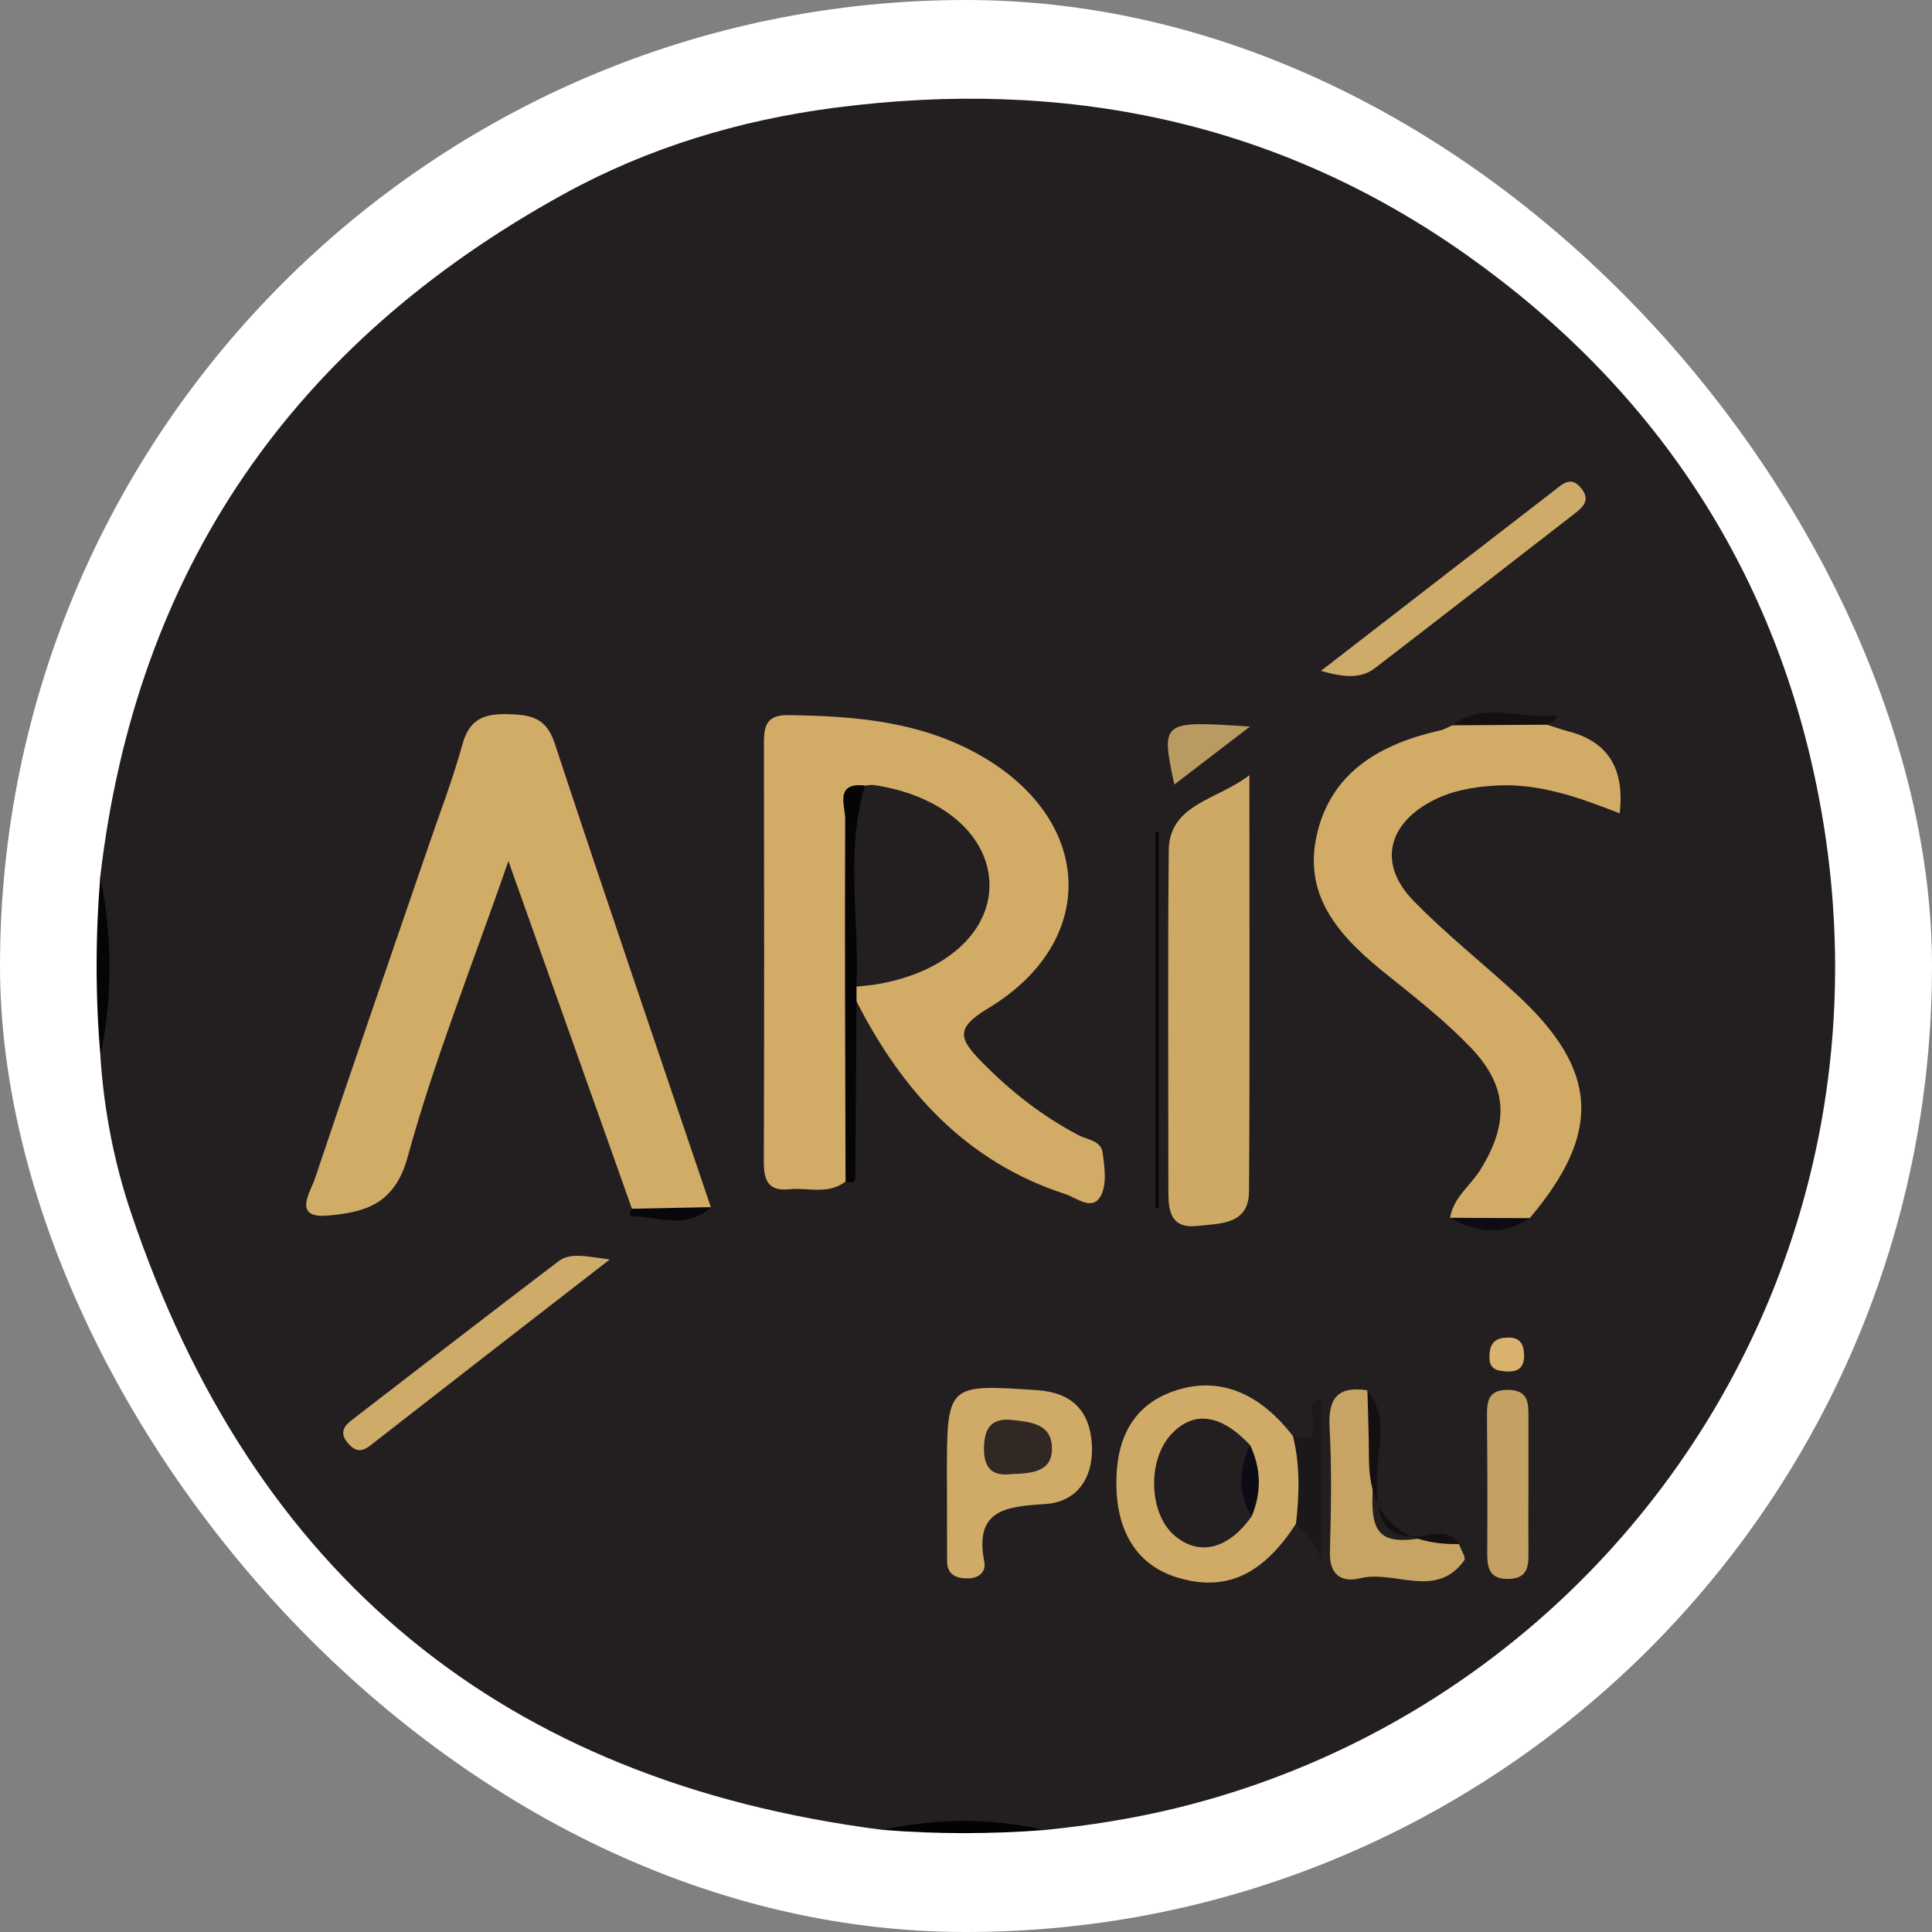 <svg xmlns="http://www.w3.org/2000/svg" version="1.1" xmlns:xlink="http://www.w3.org/1999/xlink" width="1000" height="1000"><rect width="100%" height="100%" fill="#808080" stroke="none"/><style>
    #light-icon {
      display: inline;
    }
    #dark-icon {
      display: none;
    }

    @media (prefers-color-scheme: dark) {
      #light-icon {
        display: none;
      }
      #dark-icon {
        display: inline;
      }
    }
  </style><g id="light-icon"><svg xmlns="http://www.w3.org/2000/svg" version="1.1" xmlns:xlink="http://www.w3.org/1999/xlink" width="1000" height="1000"><g clip-path="url(#SvgjsClipPath1088)"><rect width="1000" height="1000" fill="#ffffff"></rect><g transform="matrix(4.587,0,0,4.587,50,51.078)"><svg xmlns="http://www.w3.org/2000/svg" version="1.1" xmlns:xlink="http://www.w3.org/1999/xlink" width="196.19" height="195.72"><svg id="Layer_1" data-name="Layer 1" xmlns="http://www.w3.org/2000/svg" viewBox="0 0 196.19 195.72">
  <defs>
    <style>
      .cls-1 {
        fill: #d0ab68;
      }

      .cls-2 {
        fill: #1a181a;
      }

      .cls-3 {
        fill: #c4a162;
      }

      .cls-4 {
        fill: #050507;
      }

      .cls-5 {
        fill: #d1ac67;
      }

      .cls-6 {
        fill: #140f10;
      }

      .cls-7 {
        fill: #d2ac67;
      }

      .cls-8 {
        fill: #d2ab67;
      }

      .cls-9 {
        fill: #cfab69;
      }

      .cls-10 {
        fill: #b99a61;
      }

      .cls-11 {
        fill: #030303;
      }

      .cls-12 {
        fill: #07060b;
      }

      .cls-13 {
        fill: #ceab68;
      }

      .cls-14 {
        fill: #0f0b14;
      }

      .cls-15 {
        fill: #c8a464;
      }

      .cls-16 {
        fill: #060505;
      }

      .cls-17 {
        fill: #131011;
      }

      .cls-18 {
        fill: #cea966;
      }

      .cls-19 {
        fill: #0d0c15;
      }

      .cls-20 {
        fill: #312824;
      }

      .cls-21 {
        fill: #08070b;
      }

      .cls-22 {
        fill: #231f20;
      }

      .cls-23 {
        fill: #d9b26d;
      }
    </style>
  <clipPath id="SvgjsClipPath1088"><rect width="1000" height="1000" x="0" y="0" rx="500" ry="500"></rect></clipPath></defs>
  <path class="cls-22" d="M.41,87.82C4.45,53.05,22.23,27.55,52.7,10.77c9.52-5.24,19.84-8.35,30.61-9.75,25.89-3.37,49.96,1.48,71.43,16.72,20.87,14.82,34.32,34.98,39.38,59.97,10.9,53.83-22.75,103.08-72.29,115.18-4.93,1.2-9.89,1.98-14.91,2.48-6.07-.62-12.13-.56-18.2-.02-42.83-5.45-71.06-28.74-84.82-69.59-1.93-5.72-3.08-11.65-3.47-17.7,.54-6.75,.6-13.49-.03-20.24Z"></path>
  <path class="cls-16" d="M.41,87.82c1.41,6.74,1.38,13.49,.03,20.24-.59-6.74-.57-13.49-.03-20.24Z"></path>
  <path class="cls-11" d="M88.73,195.35c6.07-1.33,12.14-1.37,18.2,.02-6.07,.46-12.13,.47-18.2-.02Z"></path>
  <path class="cls-8" d="M84.51,122.19c-1.96,1.52-4.25,.65-6.39,.87-2.31,.24-2.84-1.01-2.83-3.06,.05-15.75,.04-31.5,.01-47.25,0-1.94,.28-3.22,2.71-3.19,7.69,.1,15.22,.72,22.06,4.75,12.51,7.37,12.92,20.89,.52,28.34-3.75,2.25-3.25,3.45-.71,6.04,3.24,3.31,6.79,6.09,10.86,8.24,1.02,.54,2.58,.63,2.77,1.95,.23,1.63,.51,3.62-.2,4.93-.96,1.76-2.7,.22-4.02-.21-11.17-3.64-18.37-11.6-23.54-21.74-.7-.59-.61-1.3-.27-2.03,2.95-1.62,6.42-1.91,9.28-3.83,4.22-2.82,5.74-6.46,4-10.24-2.1-4.57-7.37-7.02-11.91-5.52-.95,1.36-.8,2.91-.77,4.41,.23,11.75-1.61,23.44-.95,35.2,.05,.83,.08,1.69-.6,2.35Z"></path>
  <path class="cls-5" d="M60.41,125.26c-4.51-12.69-9.02-25.37-13.94-39.23-4.12,11.86-8.38,22.48-11.39,33.45-1.49,5.43-5.04,6.2-9.02,6.55-3.99,.35-1.93-2.66-1.41-4.21,4.18-12.49,8.5-24.93,12.77-37.39,1.31-3.84,2.78-7.63,3.85-11.54,.79-2.88,2.42-3.51,5.17-3.44,2.61,.07,4.31,.41,5.26,3.32,5.76,17.47,11.72,34.88,17.61,52.31-2.94,1.36-5.92,1.07-8.9,.18Z"></path>
  <path class="cls-7" d="M163.67,70.64c.8,.25,1.59,.54,2.39,.75q6.7,1.7,5.8,9.25c-4.55-1.78-9.08-3.43-14.04-3.13-2.57,.16-5.03,.59-7.27,1.81-4.96,2.68-5.88,7.15-1.97,11.17,3.63,3.73,7.75,6.99,11.59,10.52,9.32,8.56,9.74,15.61,1.55,25.3-3,.91-6,.96-8.99-.03,.37-2.31,2.33-3.64,3.46-5.49,3.19-5.19,3.08-9.34-1.16-13.75-2.79-2.9-5.98-5.44-9.14-7.96-5.22-4.16-9.89-8.77-8.18-16.1,1.64-7.05,7.22-10.19,13.88-11.69,.48-.11,.93-.38,1.39-.58,3.55-1.19,7.11-.99,10.68-.07Z"></path>
  <path class="cls-18" d="M130.08,76.33c0,15.65,.06,31.3-.04,46.96-.03,3.78-3.21,3.62-5.84,3.91-2.98,.33-3.26-1.67-3.26-3.85,0-12.84-.08-25.68,.04-38.52,.05-5.25,5.55-5.72,9.11-8.5Z"></path>
  <path class="cls-1" d="M135.34,160.8c-3.79,5.85-8,7.74-13.46,6.05-4.83-1.5-7.22-5.8-6.75-12.14,.32-4.26,2.31-7.43,6.36-8.85,5.06-1.78,9.68,.09,13.51,5.06,2.82,3.2,2.6,6.51,.34,9.88Z"></path>
  <path class="cls-1" d="M95.95,156.42c0-.34,0-.67,0-1.01,0-10.42,0-10.37,10.25-9.67,3.88,.27,5.86,2.36,6.1,6.03,.25,3.69-1.55,6.57-5.24,6.81-4.49,.29-8.04,.63-6.89,6.56,.21,1.08-.6,1.83-1.87,1.83-1.36,0-2.32-.43-2.33-1.96-.02-2.86,0-5.73-.01-8.59Z"></path>
  <path class="cls-15" d="M153.73,163.1c.22,.63,.82,1.54,.59,1.85-3.2,4.42-7.83,1.05-11.71,2-2.09,.51-3.5-.31-3.44-2.92,.12-4.71,.22-9.43-.04-14.13-.18-3.33,.99-4.66,4.26-4.15,1.49,4.03,.61,8.21,.57,12.29-.03,3.38,.78,4.92,4.42,4.54,1.73-.18,3.66-.63,5.34,.52Z"></path>
  <path class="cls-13" d="M57.92,130.97c-9.6,7.45-18.36,14.23-27.1,21.05-1.08,.84-1.8,.5-2.54-.41-.86-1.07-.38-1.82,.52-2.51,7.77-5.98,15.52-11.99,23.33-17.92,1.28-.97,2.92-.58,5.78-.2Z"></path>
  <path class="cls-9" d="M138.15,64.57c9.24-7.15,17.79-13.77,26.35-20.37,.91-.7,1.84-1.67,3-.27,1.1,1.33,.29,2.11-.72,2.89-7.49,5.8-14.97,11.63-22.48,17.4-1.58,1.22-3.4,1.13-6.14,.35Z"></path>
  <path class="cls-3" d="M161.57,156.3c0,2.69-.02,5.37,0,8.06,.01,1.51-.3,2.6-2.16,2.67-2.12,.08-2.5-1.09-2.49-2.84,.03-5.2,.02-10.41-.03-15.62-.02-1.71,.24-2.91,2.41-2.87,2.26,.04,2.28,1.46,2.27,3.04,0,2.52,0,5.04,0,7.56Z"></path>
  <path class="cls-4" d="M85.75,100.2c0,.55,0,1.1,0,1.65-.04,6.69-.08,13.37-.14,20.06,0,.13-.15,.35-.24,.36-.28,.02-.57-.04-.86-.08-.03-13.65-.1-27.3-.04-40.94,0-1.46-1.23-4.16,2.25-3.74,.53,7.6,1.65,15.22-.96,22.69Z"></path>
  <path class="cls-12" d="M119.86,82.75v42.4c-.13,0-.25,0-.38,0v-42.4c.13,0,.25,0,.38,0Z"></path>
  <path class="cls-2" d="M135.34,160.8c.38-3.31,.47-6.61-.34-9.88,4.96,1.39,.09-4.09,3.2-4.09v18.07c-.55-1.59-1.65-2.88-2.86-4.1Z"></path>
  <path class="cls-10" d="M130.15,70.85c-3.46,2.65-5.91,4.53-8.54,6.54-1.53-7.18-1.49-7.21,8.54-6.54Z"></path>
  <path class="cls-6" d="M153.73,163.1q-10.15,.15-10.16-9.75c0-2.53-.11-5.07-.17-7.6,2.41,2.97,1.16,6.47,1.08,9.65-.13,4.58,.41,7.71,6.12,6.62,1.13-.22,2.38-.13,3.14,1.08Z"></path>
  <path class="cls-23" d="M159.09,139.81c1.2-.11,1.87,.42,1.97,1.63,.12,1.35-.28,2.25-1.86,2.18-1.06-.05-2-.17-2.03-1.53-.03-1.32,.4-2.26,1.92-2.28Z"></path>
  <path class="cls-17" d="M163.67,70.64c-3.56,.02-7.12,.05-10.68,.07,3.65-2.82,7.81-.54,11.67-1.16,.03,0,.17,.35,.14,.37-.37,.26-.76,.48-1.14,.71Z"></path>
  <path class="cls-21" d="M60.41,125.26c2.97-.06,5.94-.12,8.91-.18-2.76,2.56-5.98,1.1-9.04,1.01-.04,0-.12-.27-.09-.41,.03-.15,.15-.28,.23-.42Z"></path>
  <path class="cls-14" d="M152.75,126.28c3,.01,5.99,.02,8.99,.04-3,2.01-6,1.66-8.99-.04Z"></path>
  <path class="cls-22" d="M85.75,100.2c.36-7.56-1.31-15.21,.96-22.69,.34-.02,.68-.11,1.01-.06,7.73,1.15,12.98,5.69,13.03,11.24,.05,5.51-5.21,10.08-12.98,11.28-.67,.1-1.34,.15-2.02,.23Z"></path>
  <path class="cls-22" d="M130.35,159.95c-2.6,3.7-5.89,4.55-8.66,2.24-2.96-2.47-3.18-8.53-.42-11.49,2.52-2.7,5.59-2.28,8.88,1.22-.19,2.68,.26,5.35,.19,8.03Z"></path>
  <path class="cls-19" d="M130.35,159.95c-1.66-2.64-1.41-5.32-.19-8.03,1.25,2.65,1.31,5.32,.19,8.03Z"></path>
  <path class="cls-20" d="M103.23,155.2c-1.83,.23-3.13-.34-3.1-2.93,.03-2.36,.91-3.44,3.27-3.17,2.03,.23,4.32,.44,4.4,3.07,.09,2.74-2.12,2.96-4.57,3.03Z"></path>
</svg></svg></g></g></svg></g><g id="dark-icon"><svg xmlns="http://www.w3.org/2000/svg" version="1.1" xmlns:xlink="http://www.w3.org/1999/xlink" width="1000" height="1000"><g clip-path="url(#SvgjsClipPath1089)"><rect width="1000" height="1000" fill="#ffffff"></rect><g transform="matrix(4.587,0,0,4.587,50,51.078)"><svg xmlns="http://www.w3.org/2000/svg" version="1.1" xmlns:xlink="http://www.w3.org/1999/xlink" width="196.19" height="195.72"><svg id="Layer_1" data-name="Layer 1" xmlns="http://www.w3.org/2000/svg" viewBox="0 0 196.19 195.72">
  <defs>
    <style>
      .cls-1 {
        fill: #d0ab68;
      }

      .cls-2 {
        fill: #1a181a;
      }

      .cls-3 {
        fill: #c4a162;
      }

      .cls-4 {
        fill: #050507;
      }

      .cls-5 {
        fill: #d1ac67;
      }

      .cls-6 {
        fill: #140f10;
      }

      .cls-7 {
        fill: #d2ac67;
      }

      .cls-8 {
        fill: #d2ab67;
      }

      .cls-9 {
        fill: #cfab69;
      }

      .cls-10 {
        fill: #b99a61;
      }

      .cls-11 {
        fill: #030303;
      }

      .cls-12 {
        fill: #07060b;
      }

      .cls-13 {
        fill: #ceab68;
      }

      .cls-14 {
        fill: #0f0b14;
      }

      .cls-15 {
        fill: #c8a464;
      }

      .cls-16 {
        fill: #060505;
      }

      .cls-17 {
        fill: #131011;
      }

      .cls-18 {
        fill: #cea966;
      }

      .cls-19 {
        fill: #0d0c15;
      }

      .cls-20 {
        fill: #312824;
      }

      .cls-21 {
        fill: #08070b;
      }

      .cls-22 {
        fill: #231f20;
      }

      .cls-23 {
        fill: #d9b26d;
      }
    </style>
  <clipPath id="SvgjsClipPath1089"><rect width="1000" height="1000" x="0" y="0" rx="500" ry="500"></rect></clipPath></defs>
  <path class="cls-22" d="M.41,87.82C4.45,53.05,22.23,27.55,52.7,10.77c9.52-5.24,19.84-8.35,30.61-9.75,25.89-3.37,49.96,1.48,71.43,16.72,20.87,14.82,34.32,34.98,39.38,59.97,10.9,53.83-22.75,103.08-72.29,115.18-4.93,1.2-9.89,1.98-14.91,2.48-6.07-.62-12.13-.56-18.2-.02-42.83-5.45-71.06-28.74-84.82-69.59-1.93-5.72-3.08-11.65-3.47-17.7,.54-6.75,.6-13.49-.03-20.24Z"></path>
  <path class="cls-16" d="M.41,87.82c1.41,6.74,1.38,13.49,.03,20.24-.59-6.74-.57-13.49-.03-20.24Z"></path>
  <path class="cls-11" d="M88.73,195.35c6.07-1.33,12.14-1.37,18.2,.02-6.07,.46-12.13,.47-18.2-.02Z"></path>
  <path class="cls-8" d="M84.51,122.19c-1.96,1.52-4.25,.65-6.39,.87-2.31,.24-2.84-1.01-2.83-3.06,.05-15.75,.04-31.5,.01-47.25,0-1.94,.28-3.22,2.71-3.19,7.69,.1,15.22,.72,22.06,4.75,12.51,7.37,12.92,20.89,.52,28.34-3.75,2.25-3.25,3.45-.71,6.04,3.24,3.31,6.79,6.09,10.86,8.24,1.02,.54,2.58,.63,2.77,1.95,.23,1.63,.51,3.62-.2,4.93-.96,1.76-2.7,.22-4.02-.21-11.17-3.64-18.37-11.6-23.54-21.74-.7-.59-.61-1.3-.27-2.03,2.95-1.62,6.42-1.91,9.28-3.83,4.22-2.82,5.74-6.46,4-10.24-2.1-4.57-7.37-7.02-11.91-5.52-.95,1.36-.8,2.91-.77,4.41,.23,11.75-1.61,23.44-.95,35.2,.05,.83,.08,1.69-.6,2.35Z"></path>
  <path class="cls-5" d="M60.41,125.26c-4.51-12.69-9.02-25.37-13.94-39.23-4.12,11.86-8.38,22.48-11.39,33.45-1.49,5.43-5.04,6.2-9.02,6.55-3.99,.35-1.93-2.66-1.41-4.21,4.18-12.49,8.5-24.93,12.77-37.39,1.31-3.84,2.78-7.63,3.85-11.54,.79-2.88,2.42-3.51,5.17-3.44,2.61,.07,4.31,.41,5.26,3.32,5.76,17.47,11.72,34.88,17.61,52.31-2.94,1.36-5.92,1.07-8.9,.18Z"></path>
  <path class="cls-7" d="M163.67,70.64c.8,.25,1.59,.54,2.39,.75q6.7,1.7,5.8,9.25c-4.55-1.78-9.08-3.43-14.04-3.13-2.57,.16-5.03,.59-7.27,1.81-4.96,2.68-5.88,7.15-1.97,11.17,3.63,3.73,7.75,6.99,11.59,10.52,9.32,8.56,9.74,15.61,1.55,25.3-3,.91-6,.96-8.99-.03,.37-2.31,2.33-3.64,3.46-5.49,3.19-5.19,3.08-9.34-1.16-13.75-2.79-2.9-5.98-5.44-9.14-7.96-5.22-4.16-9.89-8.77-8.18-16.1,1.64-7.05,7.22-10.19,13.88-11.69,.48-.11,.93-.38,1.39-.58,3.55-1.19,7.11-.99,10.68-.07Z"></path>
  <path class="cls-18" d="M130.08,76.33c0,15.65,.06,31.3-.04,46.96-.03,3.78-3.21,3.62-5.84,3.91-2.98,.33-3.26-1.67-3.26-3.85,0-12.84-.08-25.68,.04-38.52,.05-5.25,5.55-5.72,9.11-8.5Z"></path>
  <path class="cls-1" d="M135.34,160.8c-3.79,5.85-8,7.74-13.46,6.05-4.83-1.5-7.22-5.8-6.75-12.14,.32-4.26,2.31-7.43,6.36-8.85,5.06-1.78,9.68,.09,13.51,5.06,2.82,3.2,2.6,6.51,.34,9.88Z"></path>
  <path class="cls-1" d="M95.95,156.42c0-.34,0-.67,0-1.01,0-10.42,0-10.37,10.25-9.67,3.88,.27,5.86,2.36,6.1,6.03,.25,3.69-1.55,6.57-5.24,6.81-4.49,.29-8.04,.63-6.89,6.56,.21,1.08-.6,1.83-1.87,1.83-1.36,0-2.32-.43-2.33-1.96-.02-2.86,0-5.73-.01-8.59Z"></path>
  <path class="cls-15" d="M153.73,163.1c.22,.63,.82,1.54,.59,1.85-3.2,4.42-7.83,1.05-11.71,2-2.09,.51-3.5-.31-3.44-2.92,.12-4.71,.22-9.43-.04-14.13-.18-3.33,.99-4.66,4.26-4.15,1.49,4.03,.61,8.21,.57,12.29-.03,3.38,.78,4.92,4.42,4.54,1.73-.18,3.66-.63,5.34,.52Z"></path>
  <path class="cls-13" d="M57.92,130.97c-9.6,7.45-18.36,14.23-27.1,21.05-1.08,.84-1.8,.5-2.54-.41-.86-1.07-.38-1.82,.52-2.51,7.77-5.98,15.52-11.99,23.33-17.92,1.28-.97,2.92-.58,5.78-.2Z"></path>
  <path class="cls-9" d="M138.15,64.57c9.24-7.15,17.79-13.77,26.35-20.37,.91-.7,1.84-1.67,3-.27,1.1,1.33,.29,2.11-.72,2.89-7.49,5.8-14.97,11.63-22.48,17.4-1.58,1.22-3.4,1.13-6.14,.35Z"></path>
  <path class="cls-3" d="M161.57,156.3c0,2.69-.02,5.37,0,8.06,.01,1.51-.3,2.6-2.16,2.67-2.12,.08-2.5-1.09-2.49-2.84,.03-5.2,.02-10.41-.03-15.62-.02-1.71,.24-2.91,2.41-2.87,2.26,.04,2.28,1.46,2.27,3.04,0,2.52,0,5.04,0,7.56Z"></path>
  <path class="cls-4" d="M85.75,100.2c0,.55,0,1.1,0,1.65-.04,6.69-.08,13.37-.14,20.06,0,.13-.15,.35-.24,.36-.28,.02-.57-.04-.86-.08-.03-13.65-.1-27.3-.04-40.94,0-1.46-1.23-4.16,2.25-3.74,.53,7.6,1.65,15.22-.96,22.69Z"></path>
  <path class="cls-12" d="M119.86,82.75v42.4c-.13,0-.25,0-.38,0v-42.4c.13,0,.25,0,.38,0Z"></path>
  <path class="cls-2" d="M135.34,160.8c.38-3.31,.47-6.61-.34-9.88,4.96,1.39,.09-4.09,3.2-4.09v18.07c-.55-1.59-1.65-2.88-2.86-4.1Z"></path>
  <path class="cls-10" d="M130.15,70.85c-3.46,2.65-5.91,4.53-8.54,6.54-1.53-7.18-1.49-7.21,8.54-6.54Z"></path>
  <path class="cls-6" d="M153.73,163.1q-10.15,.15-10.16-9.75c0-2.53-.11-5.07-.17-7.6,2.41,2.97,1.16,6.47,1.08,9.65-.13,4.58,.41,7.71,6.12,6.62,1.13-.22,2.38-.13,3.14,1.08Z"></path>
  <path class="cls-23" d="M159.09,139.81c1.2-.11,1.87,.42,1.97,1.63,.12,1.35-.28,2.25-1.86,2.18-1.06-.05-2-.17-2.03-1.53-.03-1.32,.4-2.26,1.92-2.28Z"></path>
  <path class="cls-17" d="M163.67,70.64c-3.56,.02-7.12,.05-10.68,.07,3.65-2.82,7.81-.54,11.67-1.16,.03,0,.17,.35,.14,.37-.37,.26-.76,.48-1.14,.71Z"></path>
  <path class="cls-21" d="M60.41,125.26c2.97-.06,5.94-.12,8.91-.18-2.76,2.56-5.98,1.1-9.04,1.01-.04,0-.12-.27-.09-.41,.03-.15,.15-.28,.23-.42Z"></path>
  <path class="cls-14" d="M152.75,126.28c3,.01,5.99,.02,8.99,.04-3,2.01-6,1.66-8.99-.04Z"></path>
  <path class="cls-22" d="M85.75,100.2c.36-7.56-1.31-15.21,.96-22.69,.34-.02,.68-.11,1.01-.06,7.73,1.15,12.98,5.69,13.03,11.24,.05,5.51-5.21,10.08-12.98,11.28-.67,.1-1.34,.15-2.02,.23Z"></path>
  <path class="cls-22" d="M130.35,159.95c-2.6,3.7-5.89,4.55-8.66,2.24-2.96-2.47-3.18-8.53-.42-11.49,2.52-2.7,5.59-2.28,8.88,1.22-.19,2.68,.26,5.35,.19,8.03Z"></path>
  <path class="cls-19" d="M130.35,159.95c-1.66-2.64-1.41-5.32-.19-8.03,1.25,2.65,1.31,5.32,.19,8.03Z"></path>
  <path class="cls-20" d="M103.23,155.2c-1.83,.23-3.13-.34-3.1-2.93,.03-2.36,.91-3.44,3.27-3.17,2.03,.23,4.32,.44,4.4,3.07,.09,2.74-2.12,2.96-4.57,3.03Z"></path>
</svg></svg></g></g></svg></g></svg>